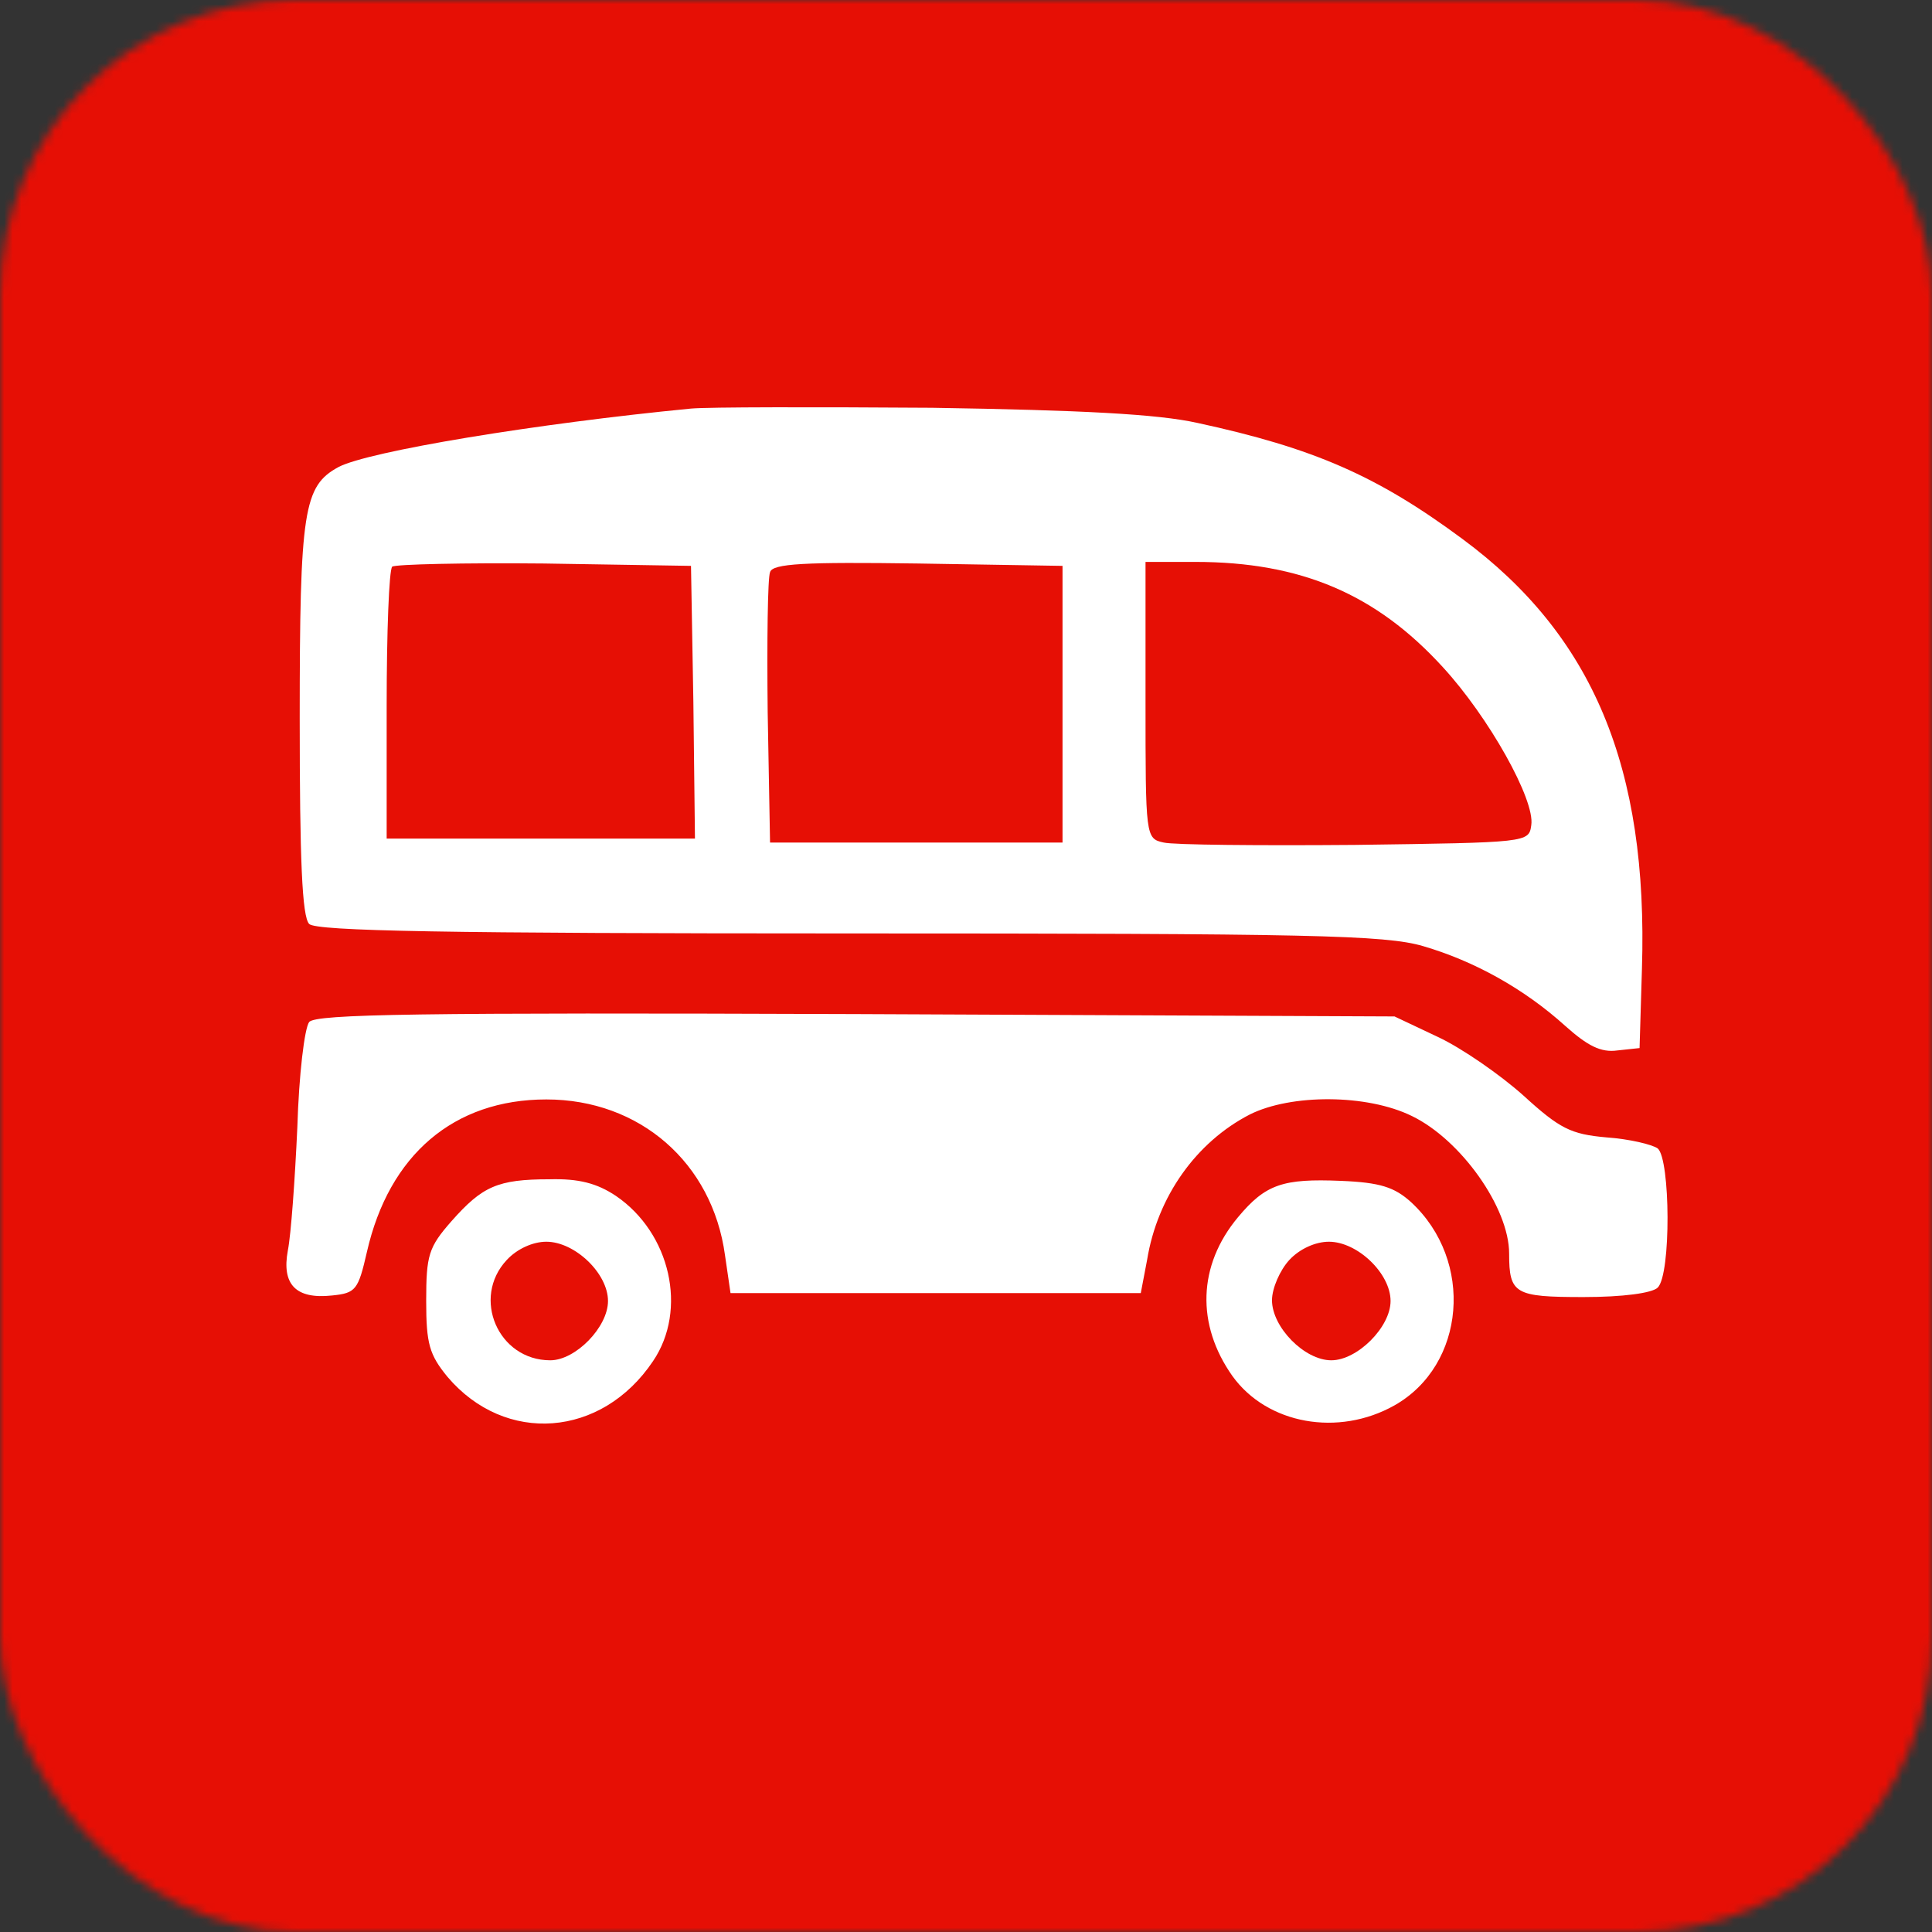 <svg width="229" height="229" viewBox="0 0 229 229" fill="none" xmlns="http://www.w3.org/2000/svg">
<rect x="0" y="0" width="229" height="229" fill="#333333" stroke="none"/>
<mask id="mask0_10_82" style="mask-type:alpha" maskUnits="userSpaceOnUse" x="0" y="0" width="229" height="229">
<rect width="229" height="229" rx="35" fill="white"/>
</mask>
<g mask="url(#mask0_10_82)">
<rect x="10.155" y="-23.343" width="204.327" height="225.769" fill="white"/>
<path d="M-62.5 107.83V300.513L116.103 300.513H291L291 107.83V-71.514H116.103L-62.5 -71.514V107.83ZM141.869 50.114C155.736 53.112 163.231 56.392 173.35 63.887C188.81 75.318 195.369 90.965 194.619 114.857L194.338 124.227L191.714 124.508C189.747 124.789 188.154 123.946 185.531 121.603C180.658 117.2 174.756 113.92 168.666 112.14C164.168 110.828 155.267 110.641 100.643 110.641C52.952 110.641 37.493 110.36 36.649 109.517C35.806 108.673 35.525 101.927 35.525 85.156C35.525 60.42 35.993 57.61 40.116 55.361C43.676 53.487 63.54 50.208 81.904 48.428C83.965 48.24 96.802 48.24 110.481 48.334C128.283 48.615 137.184 49.083 141.869 50.114ZM170.446 122.915C173.257 124.227 177.848 127.412 180.565 129.848C184.875 133.784 186.186 134.439 190.403 134.814C193.12 135.002 195.837 135.657 196.493 136.126C197.992 137.438 198.086 151.023 196.493 152.616C195.837 153.272 192.37 153.741 187.686 153.741C179.534 153.741 178.878 153.366 178.878 148.587C178.878 143.153 173.163 135.095 167.354 132.284C162.013 129.661 153.019 129.661 148.146 132.097C141.775 135.376 137.184 141.841 135.966 149.337L135.216 153.272H110.949H86.589L85.933 148.775C84.434 137.812 75.814 130.317 64.758 130.317C53.796 130.317 46.113 136.875 43.489 148.4C42.459 152.897 42.177 153.272 39.367 153.553C35.057 154.022 33.37 152.241 34.12 148.213C34.494 146.339 34.963 139.78 35.244 133.596C35.431 127.412 36.087 121.884 36.649 121.135C37.493 120.198 49.486 120.01 101.486 120.198L165.293 120.479L170.446 122.915ZM73.003 141.748C79.468 146.151 81.529 155.24 77.407 161.33C71.317 170.418 59.886 171.262 53.046 163.204C50.891 160.58 50.516 159.269 50.516 154.209C50.516 148.775 50.797 147.838 53.514 144.746C57.169 140.623 58.949 139.78 65.133 139.78C68.599 139.686 70.754 140.249 73.003 141.748ZM167.26 142.497C174.756 149.431 173.725 161.798 165.293 166.577C158.64 170.325 150.208 168.825 146.085 163.11C141.775 157.02 141.963 149.993 146.741 144.277C150.02 140.342 152.082 139.686 158.921 139.967C163.606 140.155 165.293 140.717 167.26 142.497Z" fill="#E60F05"/>
<path d="M46.487 67.166C46.113 67.541 45.831 74.943 45.831 83.657V99.398H64.102H82.373L82.185 83.188L81.904 67.073L64.477 66.792C54.92 66.698 46.862 66.885 46.487 67.166Z" fill="#E60F05"/>
<path d="M91.274 67.822C90.993 68.478 90.899 75.974 90.993 84.406L91.274 99.866H108.607H125.941V83.469V67.073L108.795 66.792C95.396 66.604 91.555 66.792 91.274 67.822Z" fill="#E60F05"/>
<path d="M135.779 83.001C135.779 99.21 135.779 99.398 137.934 99.866C139.058 100.147 149.271 100.241 160.608 100.147C181.127 99.866 181.221 99.866 181.502 97.805C181.97 94.807 176.442 84.969 171.008 79.066C163.138 70.446 154.237 66.604 141.681 66.604H135.779V83.001Z" fill="#E60F05"/>
<path d="M60.073 149.337C55.857 153.834 59.042 161.236 65.226 161.236C68.225 161.236 72.066 157.301 72.066 154.209C72.066 150.93 68.131 147.182 64.758 147.182C63.165 147.182 61.291 148.025 60.073 149.337Z" fill="#E60F05"/>
<path d="M152.831 149.337C151.707 150.555 150.77 152.71 150.77 154.116C150.77 157.301 154.611 161.236 157.797 161.236C160.889 161.236 164.824 157.301 164.824 154.209C164.824 150.93 160.889 147.182 157.516 147.182C155.923 147.182 154.049 148.025 152.831 149.337Z" fill="#E60F05"/>
</g>
</svg>
